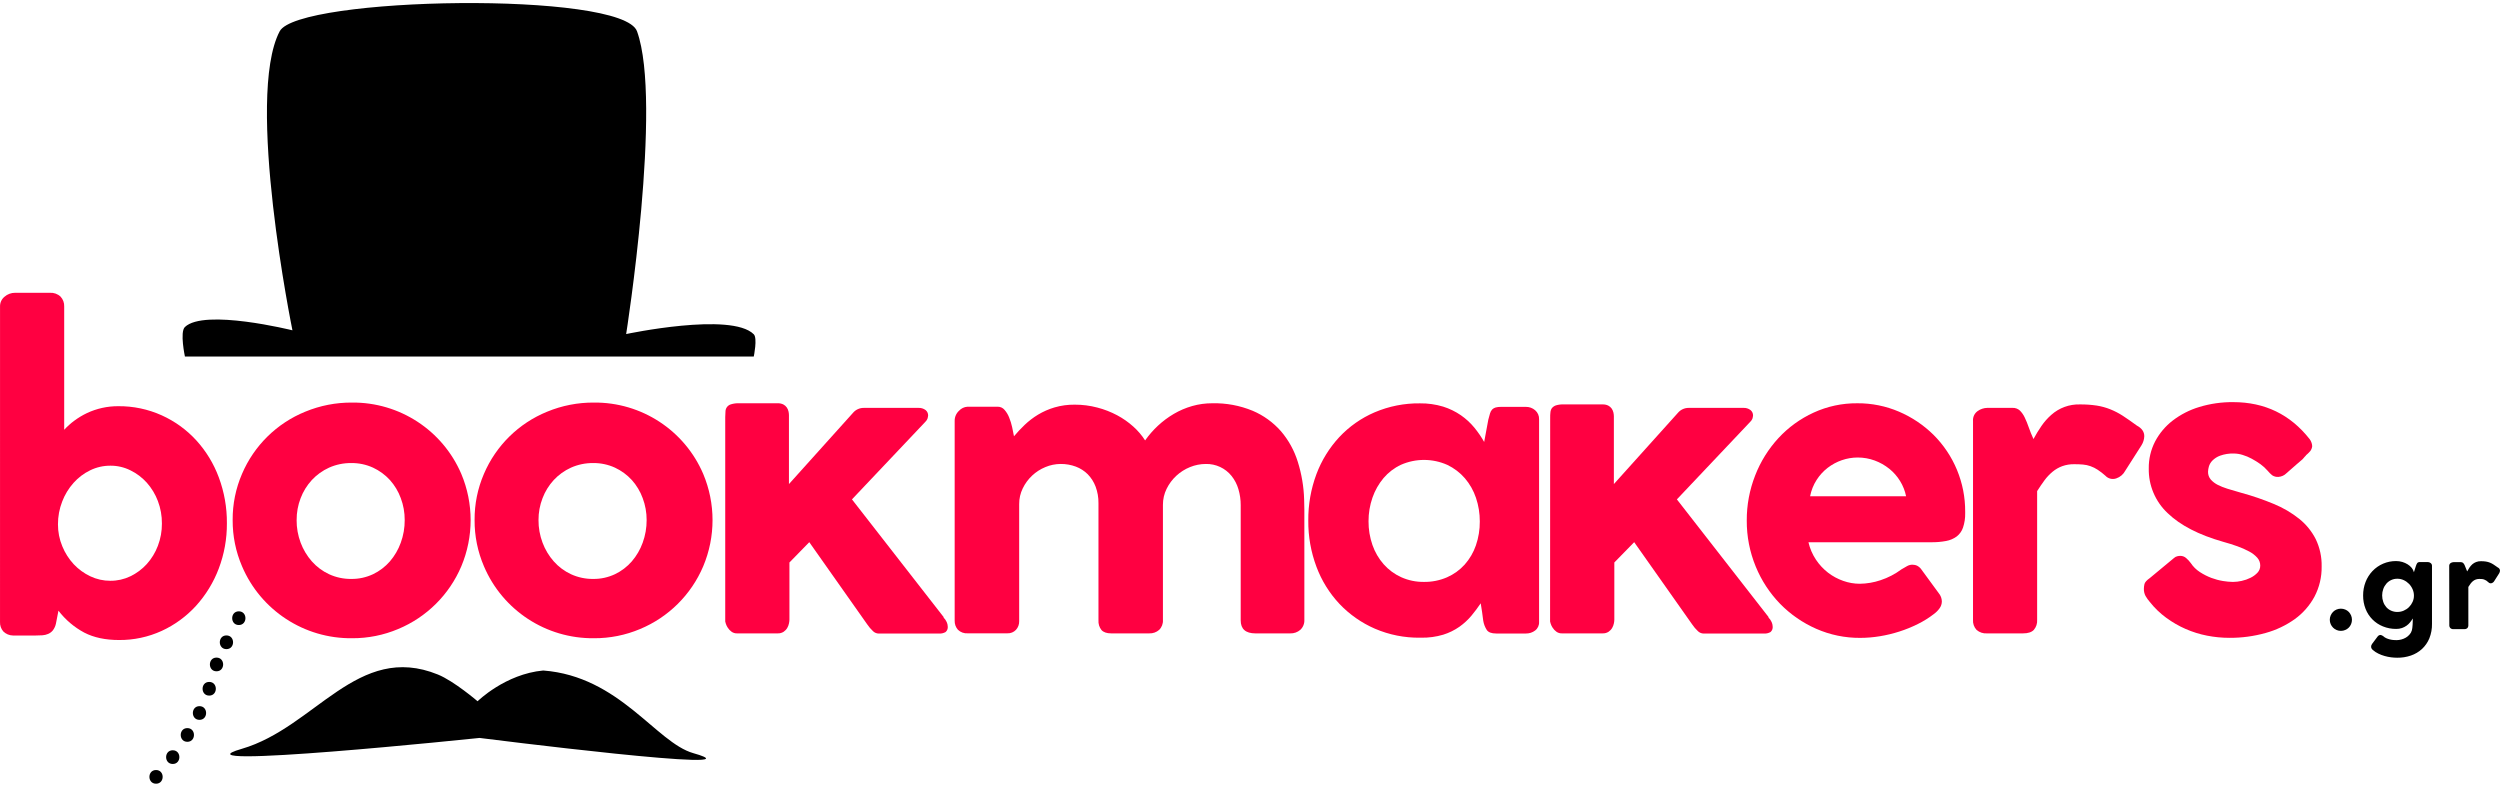 <?xml version="1.0" encoding="utf-8"?>
<!-- Generator: Adobe Illustrator 27.0.0, SVG Export Plug-In . SVG Version: 6.00 Build 0)  -->
<svg version="1.1" id="Layer_1" xmlns="http://www.w3.org/2000/svg" xmlns:xlink="http://www.w3.org/1999/xlink" x="0px" y="0px"
	 width="340px" height="107px" viewBox="0 0 340 107" style="enable-background:new 0 0 340 107;" xml:space="preserve">
<style type="text/css">
	.st0{fill:#FF0041;}
</style>
<g id="r">
	<path d="M333.092,76.983c-0.012-0.16,0.061-0.314,0.192-0.405c0.114-0.079,0.249-0.122,0.388-0.124h1.015
		c0.109-0.005,0.215,0.033,0.296,0.107c0.083,0.081,0.15,0.176,0.198,0.281c0.053,0.115,0.109,0.249,0.163,0.399
		c0.055,0.16,0.118,0.317,0.189,0.47c0.098-0.183,0.206-0.361,0.322-0.533c0.113-0.164,0.245-0.314,0.393-0.447
		c0.15-0.126,0.32-0.226,0.503-0.296c0.209-0.08,0.431-0.118,0.654-0.112c0.228-0.003,0.455,0.013,0.68,0.047
		c0.186,0.029,0.369,0.078,0.544,0.148c0.177,0.071,0.347,0.16,0.506,0.266c0.169,0.106,0.358,0.24,0.568,0.393
		c0.175,0.072,0.291,0.24,0.296,0.429c-0.005,0.129-0.044,0.254-0.112,0.364l-0.651,1.024c-0.076,0.148-0.206,0.26-0.364,0.314
		c-0.155,0.052-0.326,0.01-0.438-0.109c-0.093-0.086-0.192-0.166-0.296-0.24c-0.092-0.06-0.192-0.109-0.296-0.145
		c-0.095-0.035-0.195-0.057-0.296-0.065c-0.107,0-0.225-0.015-0.355-0.015c-0.166-0.003-0.332,0.024-0.488,0.08
		c-0.14,0.053-0.271,0.128-0.388,0.222c-0.121,0.103-0.23,0.219-0.325,0.346c-0.098,0.133-0.198,0.281-0.296,0.441v5.189
		c0.011,0.148-0.037,0.295-0.133,0.408c-0.122,0.106-0.283,0.157-0.444,0.142h-1.453c-0.152,0.01-0.301-0.041-0.414-0.142
		c-0.104-0.109-0.157-0.258-0.145-0.408L333.092,76.983z"/>
</g>
<g id="g">
	<path d="M328.009,85.738c0.029-0.109,0.05-0.22,0.065-0.331c0.018-0.142,0.033-0.296,0.041-0.444s0-0.296,0.018-0.462
		c0.018-0.166,0-0.281,0-0.388c-0.105,0.181-0.224,0.354-0.355,0.518c-0.139,0.175-0.303,0.329-0.485,0.459
		c-0.193,0.137-0.404,0.246-0.627,0.322c-0.254,0.085-0.52,0.126-0.787,0.121c-0.614,0.006-1.224-0.109-1.793-0.34
		c-1.085-0.431-1.942-1.294-2.367-2.382c-0.229-0.583-0.342-1.205-0.334-1.831c-0.005-0.627,0.108-1.249,0.334-1.834
		c0.213-0.549,0.531-1.051,0.935-1.479c0.838-0.88,2.004-1.373,3.219-1.361c0.286-0.001,0.572,0.04,0.846,0.121
		c0.256,0.077,0.501,0.187,0.728,0.328c0.208,0.129,0.394,0.291,0.55,0.479c0.139,0.174,0.24,0.376,0.296,0.592l0.272-0.855
		l0.083-0.219c0.022-0.061,0.054-0.118,0.095-0.169c0.036-0.048,0.086-0.085,0.142-0.107c0.074-0.027,0.152-0.04,0.231-0.038h1.068
		c0.139,0.003,0.274,0.051,0.385,0.136c0.125,0.092,0.194,0.242,0.183,0.396v7.87c0.014,0.677-0.109,1.35-0.361,1.979
		c-0.225,0.549-0.568,1.043-1.003,1.447c-0.435,0.395-0.947,0.697-1.503,0.888c-0.6,0.204-1.23,0.304-1.864,0.296
		c-0.277-0.001-0.554-0.019-0.828-0.053c-0.3-0.038-0.597-0.099-0.888-0.183c-0.293-0.082-0.579-0.191-0.852-0.325
		c-0.264-0.125-0.508-0.287-0.728-0.479c-0.071-0.053-0.131-0.12-0.178-0.195c-0.05-0.082-0.075-0.176-0.074-0.272
		c0.001-0.059,0.01-0.118,0.027-0.175c0.024-0.07,0.059-0.136,0.104-0.195l0.754-1.006c0.088-0.122,0.224-0.2,0.373-0.216
		c0.144,0.018,0.279,0.076,0.391,0.169c0.122,0.114,0.262,0.207,0.414,0.275c0.156,0.071,0.319,0.126,0.485,0.166
		c0.159,0.041,0.321,0.067,0.485,0.08c0.157,0,0.296,0.018,0.432,0.018c0.219-0.001,0.437-0.031,0.648-0.089
		c0.215-0.056,0.421-0.142,0.612-0.254c0.187-0.108,0.354-0.247,0.494-0.411C327.841,86.142,327.95,85.949,328.009,85.738z
		 M323.973,80.974c-0.002,0.302,0.049,0.603,0.151,0.888c0.091,0.264,0.233,0.507,0.417,0.716c0.182,0.203,0.405,0.364,0.654,0.473
		c0.266,0.118,0.555,0.178,0.846,0.175c0.298,0.001,0.593-0.059,0.867-0.178c0.267-0.114,0.51-0.278,0.716-0.482
		c0.206-0.205,0.373-0.447,0.491-0.713c0.12-0.267,0.182-0.556,0.18-0.849c0.001-0.297-0.061-0.592-0.18-0.864
		c-0.235-0.549-0.665-0.992-1.207-1.243c-0.271-0.126-0.567-0.191-0.867-0.189c-0.292-0.004-0.581,0.057-0.846,0.18
		c-0.25,0.117-0.473,0.285-0.654,0.494c-0.183,0.213-0.325,0.459-0.417,0.725C324.023,80.385,323.972,80.679,323.973,80.974z"/>
</g>
<g id="dot">
	<path d="M316.852,84.291c-0.002-0.204,0.04-0.405,0.121-0.592c0.078-0.179,0.187-0.342,0.322-0.482
		c0.135-0.137,0.296-0.246,0.473-0.32c0.187-0.079,0.388-0.119,0.592-0.118c0.203,0,0.404,0.041,0.592,0.118
		c0.18,0.073,0.343,0.181,0.479,0.32c0.133,0.141,0.241,0.304,0.317,0.482c0.157,0.379,0.157,0.805,0,1.183
		c-0.148,0.361-0.435,0.648-0.796,0.796c-0.187,0.082-0.388,0.123-0.592,0.121c-0.204,0.003-0.406-0.038-0.592-0.121
		c-0.177-0.076-0.337-0.184-0.473-0.32c-0.137-0.137-0.246-0.299-0.322-0.476C316.891,84.696,316.85,84.495,316.852,84.291z"/>
</g>
<g id="glass_line">
	<path d="M32.479,85.004c1.201,0,1.201-1.864,0-1.864C31.278,83.14,31.278,85.004,32.479,85.004z"/>
	<path d="M30.795,88.282c1.201,0,1.201-1.864,0-1.864C29.594,86.418,29.594,88.282,30.795,88.282z"/>
	<path d="M29.446,91.297c1.201,0,1.201-1.864,0-1.864S28.245,91.297,29.446,91.297z"/>
	<path d="M28.452,94.602c1.201,0,1.201-1.861,0-1.861C27.251,92.741,27.251,94.602,28.452,94.602z"/>
	<path d="M27.13,97.901c1.201,0,1.201-1.864,0-1.864C25.929,96.037,25.929,97.901,27.13,97.901z"/>
	<path d="M25.479,100.886c1.201,0,1.201-1.864,0-1.864C24.278,99.022,24.278,100.886,25.479,100.886z"/>
	<path d="M23.494,103.901c1.201,0,1.201-1.864,0-1.864C22.292,102.037,22.292,103.901,23.494,103.901z"/>
	<path d="M21.221,106.584c1.201,0,1.201-1.861,0-1.861C20.02,104.723,20.02,106.584,21.221,106.584z"/>
</g>
<g id="moustache">
	<path d="M59.553,91.735c-10.917-4.438-16.692,7.198-26.669,10.104c-10.201,2.959,32.335-1.479,32.335-1.479
		s39.409,4.994,29.074,2.071c-5.065-1.435-10.018-10.45-20.414-11.243c-5.175,0.476-8.929,4.183-8.929,4.183
		S61.757,92.631,59.553,91.735z"/>
</g>
<g id="hat">
	<path d="M25.15,48.492h77.362c0,0,0.527-2.506,0-3.03c-3.068-3.068-17.355-0.03-17.355-0.03s4.973-31.486,1.479-41.172
		c-1.985-5.518-46.122-4.719-48.601,0c-4.734,9.006,1.737,40.663,1.737,40.663s-12-2.988-14.63-0.444
		C24.437,45.16,25.15,48.492,25.15,48.492z"/>
</g>
<g id="s">
	<path class="st0" d="M292.378,81.871c-0.224-0.257-0.422-0.536-0.592-0.831c-0.156-0.305-0.231-0.646-0.219-0.988
		c0.005-0.206,0.031-0.411,0.077-0.612c0.053-0.24,0.296-0.518,0.74-0.831l3.293-2.731c0.129-0.118,0.287-0.199,0.459-0.234
		c0.128-0.03,0.259-0.046,0.391-0.047c0.289,0,0.568,0.105,0.784,0.296c0.234,0.201,0.444,0.427,0.627,0.675
		c0.329,0.496,0.757,0.918,1.257,1.24c0.488,0.317,1.009,0.581,1.553,0.787c0.513,0.193,1.044,0.335,1.586,0.423
		c0.446,0.076,0.897,0.117,1.349,0.124c0.398-0.005,0.795-0.051,1.183-0.139c0.419-0.091,0.826-0.235,1.21-0.426
		c0.353-0.171,0.671-0.405,0.941-0.689c0.247-0.263,0.382-0.612,0.376-0.973c0.001-0.394-0.144-0.775-0.408-1.068
		c-0.313-0.345-0.685-0.631-1.098-0.846c-0.515-0.276-1.05-0.512-1.601-0.707c-0.609-0.219-1.258-0.423-1.947-0.612
		c-3.308-0.941-5.819-2.238-7.533-3.891c-1.684-1.573-2.619-3.788-2.574-6.092c-0.016-1.271,0.28-2.527,0.861-3.657
		c0.583-1.107,1.397-2.076,2.388-2.84c1.086-0.832,2.314-1.46,3.624-1.852c1.496-0.454,3.052-0.676,4.615-0.66
		c4.29,0,7.754,1.677,10.391,5.03c0.119,0.156,0.209,0.331,0.266,0.518c0.048,0.147,0.075,0.301,0.08,0.456
		c-0.028,0.232-0.115,0.453-0.251,0.642c-0.193,0.221-0.404,0.426-0.63,0.612h0.033l-0.095,0.095l-0.062,0.062l-0.296,0.343
		l-0.846,0.725c-0.524,0.459-0.973,0.858-1.349,1.183c-0.293,0.297-0.684,0.476-1.101,0.503c-0.299,0.022-0.596-0.056-0.846-0.222
		c-0.23-0.187-0.44-0.397-0.627-0.627c-0.289-0.332-0.616-0.63-0.973-0.888c-0.378-0.271-0.773-0.517-1.183-0.737
		c-0.394-0.215-0.81-0.389-1.24-0.518c-0.383-0.121-0.782-0.184-1.183-0.189c-0.641-0.02-1.28,0.08-1.885,0.296
		c-0.395,0.146-0.753,0.376-1.05,0.675c-0.223,0.229-0.385,0.51-0.473,0.817c-0.062,0.221-0.099,0.448-0.109,0.678
		c-0.014,0.396,0.121,0.782,0.379,1.083c0.271,0.298,0.595,0.542,0.956,0.722c0.418,0.21,0.854,0.383,1.302,0.518l1.382,0.408
		l0.536,0.157c1.496,0.406,2.963,0.909,4.394,1.506c1.241,0.507,2.404,1.188,3.453,2.024c0.937,0.751,1.702,1.693,2.246,2.763
		c0.556,1.159,0.831,2.434,0.802,3.719c0.024,1.426-0.311,2.835-0.973,4.098c-0.648,1.202-1.558,2.242-2.663,3.044
		c-1.207,0.863-2.557,1.506-3.988,1.899c-1.603,0.449-3.261,0.671-4.926,0.66c-1.017-0.001-2.032-0.1-3.03-0.296
		c-2.009-0.39-3.907-1.221-5.556-2.432C293.766,83.402,293.019,82.682,292.378,81.871z"/>
</g>
<g id="r-2">
	<path class="st0" d="M268.331,57.261c-0.045-0.537,0.2-1.056,0.642-1.364c0.382-0.269,0.835-0.417,1.302-0.426h3.423
		c0.369-0.018,0.73,0.112,1.003,0.361c0.273,0.274,0.497,0.593,0.66,0.944c0.21,0.438,0.394,0.889,0.55,1.349
		c0.178,0.512,0.393,1.041,0.642,1.586c0.328-0.611,0.69-1.204,1.083-1.775c0.381-0.556,0.829-1.063,1.334-1.509
		c1.069-0.955,2.463-1.465,3.896-1.426c0.767-0.007,1.534,0.045,2.293,0.157c0.628,0.1,1.243,0.269,1.834,0.503
		c0.598,0.24,1.172,0.538,1.713,0.888c0.562,0.367,1.2,0.812,1.914,1.334c0.669,0.358,1.003,0.837,1.003,1.444
		c-0.016,0.434-0.146,0.856-0.376,1.225l-2.207,3.459c-0.258,0.495-0.697,0.871-1.225,1.05c-0.521,0.184-1.102,0.043-1.479-0.361
		c-0.33-0.297-0.682-0.569-1.053-0.814c-0.303-0.201-0.63-0.364-0.973-0.485c-0.329-0.118-0.672-0.193-1.021-0.222
		c-0.355-0.033-0.751-0.047-1.183-0.047c-0.561-0.011-1.12,0.08-1.648,0.269c-0.473,0.176-0.913,0.43-1.302,0.751
		c-0.411,0.341-0.78,0.73-1.098,1.16c-0.334,0.453-0.672,0.95-1.006,1.479v17.5c0.037,0.502-0.127,0.998-0.456,1.379
		c-0.302,0.314-0.795,0.47-1.479,0.47h-4.902c-0.509,0.034-1.011-0.135-1.396-0.47c-0.348-0.371-0.525-0.871-0.488-1.379V57.261z"/>
</g>
<g id="e">
	<path class="st0" d="M252.919,79.392c0.966-0.012,1.925-0.175,2.84-0.485c1.021-0.337,1.981-0.836,2.843-1.479l0.766-0.441
		c0.226-0.127,0.481-0.192,0.74-0.189c0.23,0,0.456,0.055,0.66,0.16c0.241,0.136,0.444,0.329,0.592,0.562l2.323,3.172
		c0.257,0.31,0.401,0.698,0.408,1.101c-0.001,0.339-0.111,0.669-0.314,0.941c-0.218,0.301-0.483,0.566-0.784,0.784
		c-0.676,0.52-1.401,0.972-2.166,1.349c-0.81,0.405-1.649,0.746-2.512,1.021c-0.87,0.281-1.76,0.496-2.663,0.642
		c-0.88,0.146-1.771,0.22-2.663,0.222c-2.063,0.014-4.106-0.408-5.994-1.24c-1.834-0.808-3.497-1.959-4.899-3.391
		c-1.415-1.459-2.539-3.174-3.311-5.053c-0.822-1.989-1.239-4.123-1.225-6.275c-0.011-2.099,0.378-4.182,1.145-6.136
		c0.729-1.879,1.805-3.604,3.172-5.086c1.347-1.455,2.969-2.628,4.772-3.453c1.865-0.856,3.895-1.291,5.947-1.272
		c1.95-0.014,3.882,0.376,5.675,1.145c1.735,0.742,3.316,1.802,4.663,3.124c2.794,2.771,4.355,6.55,4.331,10.485v0.195
		c0.016,0.666-0.084,1.33-0.296,1.962c-0.162,0.478-0.462,0.898-0.861,1.207c-0.429,0.311-0.922,0.52-1.444,0.612
		c-0.668,0.123-1.347,0.18-2.027,0.172h-16.687c0.194,0.844,0.539,1.646,1.018,2.367c0.451,0.677,1.008,1.277,1.651,1.775
		c0.627,0.48,1.326,0.856,2.071,1.115C251.407,79.258,252.16,79.389,252.919,79.392z M259.23,67.495
		c-0.148-0.733-0.424-1.434-0.817-2.071c-0.391-0.642-0.892-1.211-1.479-1.68c-0.595-0.476-1.262-0.852-1.976-1.115
		c-0.739-0.271-1.52-0.409-2.308-0.408c-0.732,0-1.459,0.122-2.151,0.361c-0.696,0.239-1.348,0.59-1.932,1.038
		c-0.593,0.458-1.103,1.016-1.506,1.648c-0.436,0.679-0.737,1.435-0.888,2.228L259.23,67.495z"/>
</g>
<g id="k">
	<path class="st0" d="M210.824,56.853c0-0.272,0-0.521,0.033-0.754c0.012-0.212,0.081-0.417,0.201-0.592
		c0.144-0.175,0.335-0.305,0.55-0.376c0.357-0.106,0.729-0.15,1.101-0.13h5.243c0.264-0.01,0.527,0.044,0.766,0.157
		c0.188,0.096,0.351,0.236,0.473,0.408c0.11,0.161,0.189,0.342,0.234,0.533c0.038,0.165,0.059,0.334,0.062,0.503v9.231l8.695-9.669
		c0.37-0.448,0.925-0.703,1.506-0.692h7.411c0.348-0.019,0.692,0.086,0.97,0.296c0.228,0.182,0.356,0.46,0.346,0.751
		c-0.016,0.15-0.047,0.297-0.092,0.441c-0.082,0.179-0.201,0.34-0.349,0.47l-9.917,10.485l12.494,16.039h-0.065
		c0.192,0.183,0.347,0.403,0.456,0.645c0.087,0.186,0.135,0.387,0.142,0.592c0.037,0.29-0.074,0.579-0.296,0.769
		c-0.282,0.157-0.604,0.228-0.926,0.204H231.7c-0.287-0.005-0.561-0.117-0.769-0.314c-0.303-0.281-0.572-0.597-0.802-0.941
		l-7.879-11.175l-2.701,2.763v7.793c-0.005,0.168-0.026,0.336-0.062,0.5c-0.043,0.216-0.122,0.423-0.234,0.612
		c-0.122,0.207-0.289,0.384-0.488,0.518c-0.242,0.155-0.526,0.232-0.814,0.219h-5.539c-0.27,0.008-0.534-0.074-0.751-0.234
		c-0.199-0.146-0.37-0.327-0.503-0.536c-0.114-0.17-0.203-0.355-0.266-0.55c-0.034-0.097-0.061-0.195-0.08-0.296L210.824,56.853z"/>
</g>
<g id="a">
	<path class="st0" d="M201.72,84.415c-0.041-0.399-0.095-0.79-0.157-1.183s-0.124-0.781-0.186-1.183
		c-0.39,0.581-0.81,1.142-1.257,1.68c-0.478,0.57-1.026,1.076-1.633,1.506c-0.676,0.474-1.422,0.839-2.21,1.083
		c-0.973,0.29-1.985,0.427-3,0.408h-0.157c-2.109,0.026-4.199-0.391-6.136-1.225c-1.81-0.787-3.444-1.929-4.805-3.358
		c-1.372-1.46-2.439-3.179-3.139-5.056c-0.753-2.007-1.13-4.135-1.112-6.278c-0.021-2.164,0.356-4.313,1.112-6.34
		c0.7-1.863,1.756-3.571,3.11-5.03c1.348-1.437,2.977-2.58,4.787-3.358c1.953-0.835,4.059-1.252,6.184-1.225
		c1.063-0.014,2.121,0.135,3.139,0.441c0.866,0.27,1.685,0.669,2.432,1.183c0.681,0.475,1.294,1.04,1.822,1.68
		c0.499,0.61,0.945,1.261,1.334,1.947l0.565-3.044c0.083-0.334,0.16-0.618,0.234-0.849c0.056-0.198,0.157-0.38,0.296-0.533
		c0.132-0.127,0.294-0.218,0.47-0.266c0.236-0.059,0.479-0.086,0.722-0.08h3.391c0.46-0.007,0.906,0.155,1.254,0.456
		c0.36,0.309,0.558,0.766,0.536,1.24v27.557c0.024,0.451-0.177,0.885-0.536,1.16c-0.36,0.274-0.802,0.418-1.254,0.408h-4.047
		c-0.627,0-1.05-0.157-1.269-0.47C201.958,85.3,201.792,84.868,201.72,84.415z M186.12,70.886c-0.008,1.1,0.172,2.194,0.533,3.234
		c0.334,0.963,0.851,1.852,1.524,2.618c0.662,0.748,1.475,1.348,2.385,1.76c0.972,0.437,2.029,0.656,3.095,0.642
		c1.079,0.015,2.149-0.199,3.139-0.627c0.913-0.4,1.731-0.988,2.399-1.728c0.675-0.759,1.193-1.644,1.524-2.604
		c0.361-1.047,0.541-2.147,0.533-3.254c0.006-1.093-0.169-2.18-0.518-3.216c-0.326-0.976-0.838-1.88-1.506-2.663
		c-0.662-0.765-1.475-1.384-2.388-1.82c-2.006-0.897-4.297-0.904-6.308-0.018c-0.91,0.424-1.717,1.04-2.367,1.805
		c-0.661,0.788-1.173,1.691-1.509,2.663C186.297,68.71,186.116,69.794,186.12,70.886L186.12,70.886z"/>
</g>
<g id="m">
	<path class="st0" d="M135.708,55.314c0.351,0,0.684,0.156,0.908,0.426c0.267,0.306,0.479,0.657,0.627,1.036
		c0.174,0.426,0.311,0.867,0.408,1.317c0.104,0.47,0.189,0.888,0.251,1.24c0.458-0.544,0.945-1.062,1.459-1.553
		c0.55-0.524,1.155-0.987,1.805-1.382c0.704-0.423,1.458-0.755,2.246-0.988c0.892-0.26,1.817-0.387,2.746-0.376
		c1.038-0.004,2.073,0.128,3.077,0.393c0.939,0.242,1.846,0.595,2.701,1.05c0.791,0.422,1.528,0.939,2.195,1.538
		c0.618,0.551,1.158,1.184,1.604,1.882c0.511-0.722,1.094-1.39,1.74-1.994c0.661-0.616,1.387-1.158,2.166-1.615
		c0.784-0.46,1.623-0.819,2.497-1.068c0.888-0.252,1.807-0.379,2.731-0.376c1.882-0.044,3.753,0.303,5.494,1.021
		c1.474,0.626,2.788,1.576,3.846,2.778c1.039,1.216,1.818,2.632,2.29,4.16c0.523,1.662,0.814,3.388,0.864,5.13
		c0.021,0.482,0.03,0.95,0.03,1.396v14.962c0.028,0.513-0.172,1.013-0.547,1.364c-0.378,0.329-0.866,0.502-1.367,0.485h-4.734
		c-1.339,0-2.009-0.592-2.009-1.775V68.717c0.005-0.743-0.101-1.483-0.314-2.195c-0.189-0.651-0.504-1.259-0.926-1.79
		c-0.849-1.059-2.143-1.663-3.5-1.633c-0.738,0.001-1.468,0.145-2.151,0.423c-0.689,0.278-1.321,0.679-1.867,1.183
		c-0.546,0.505-0.993,1.107-1.32,1.775c-0.334,0.679-0.505,1.427-0.5,2.183v15.657c0.032,0.504-0.158,0.997-0.521,1.349
		c-0.367,0.322-0.844,0.49-1.331,0.47h-5.186c-0.608,0-1.047-0.152-1.32-0.456c-0.297-0.377-0.443-0.852-0.408-1.331V68.436
		c0.011-0.771-0.121-1.538-0.391-2.26c-0.236-0.627-0.6-1.198-1.068-1.678c-0.46-0.457-1.012-0.811-1.618-1.038
		c-0.662-0.246-1.364-0.369-2.071-0.361c-0.711,0.004-1.415,0.148-2.071,0.423c-1.346,0.552-2.442,1.581-3.077,2.891
		c-0.328,0.669-0.495,1.406-0.488,2.151v15.914c0.014,0.436-0.143,0.861-0.438,1.183c-0.301,0.317-0.723,0.488-1.16,0.47h-5.385
		c-0.499,0.042-0.991-0.135-1.349-0.485c-0.3-0.342-0.458-0.785-0.441-1.24V57.261c-0.014-0.529,0.202-1.039,0.592-1.396
		c0.296-0.325,0.706-0.523,1.145-0.55H135.708z"/>
</g>
<g id="k-2">
	<path class="st0" d="M98.633,56.696c-0.002-0.251,0.009-0.502,0.033-0.751c0.012-0.45,0.317-0.84,0.751-0.959
		c0.356-0.11,0.728-0.158,1.101-0.142h5.24c0.265-0.01,0.529,0.044,0.769,0.157c0.188,0.096,0.349,0.236,0.47,0.408
		c0.113,0.161,0.193,0.343,0.237,0.536c0.039,0.164,0.059,0.332,0.062,0.5v9.388l8.695-9.669c0.37-0.449,0.924-0.704,1.506-0.692
		h7.411c0.349-0.018,0.693,0.087,0.973,0.296c0.226,0.183,0.353,0.461,0.343,0.751c-0.017,0.15-0.049,0.297-0.095,0.441
		c-0.08,0.179-0.197,0.34-0.343,0.47l-9.92,10.485l12.494,16.039h-0.065c0.191,0.184,0.346,0.403,0.456,0.645
		c0.087,0.186,0.135,0.387,0.142,0.592c0.037,0.29-0.074,0.579-0.296,0.769c-0.282,0.157-0.604,0.228-0.926,0.204h-8.16
		c-0.287-0.004-0.561-0.116-0.769-0.314c-0.303-0.281-0.572-0.597-0.802-0.941l-7.879-11.175l-2.698,2.763v7.793
		c-0.007,0.168-0.028,0.336-0.065,0.5c-0.043,0.216-0.122,0.423-0.234,0.612c-0.122,0.207-0.289,0.384-0.488,0.518
		c-0.243,0.155-0.528,0.232-0.817,0.219h-5.527c-0.27,0.008-0.534-0.074-0.751-0.234c-0.199-0.146-0.37-0.327-0.503-0.536
		c-0.114-0.17-0.203-0.355-0.266-0.55c-0.034-0.097-0.061-0.195-0.08-0.296V56.696z"/>
</g>
<g id="o">
	<path class="st0" d="M64.544,70.729c-0.017-2.158,0.415-4.296,1.269-6.278c1.639-3.844,4.73-6.886,8.601-8.462
		c2.015-0.833,4.177-1.255,6.358-1.24c6.458-0.06,12.32,3.765,14.864,9.701c1.692,4.02,1.692,8.552,0,12.571
		c-1.635,3.854-4.715,6.914-8.58,8.524c-1.986,0.839-4.122,1.266-6.278,1.254c-6.506,0.069-12.411-3.791-14.959-9.778
		C64.965,75.034,64.531,72.892,64.544,70.729z M73.237,70.729c-0.007,1.051,0.18,2.094,0.55,3.077
		c0.349,0.933,0.865,1.794,1.524,2.541c0.651,0.735,1.447,1.328,2.337,1.743c0.949,0.438,1.984,0.658,3.03,0.645
		c1.022,0.012,2.034-0.209,2.959-0.645c0.874-0.418,1.654-1.012,2.29-1.743c0.644-0.75,1.145-1.611,1.479-2.541
		c0.36-0.986,0.541-2.028,0.536-3.077c0.004-1.018-0.177-2.029-0.536-2.982c-0.331-0.908-0.833-1.745-1.479-2.465
		c-0.645-0.705-1.424-1.276-2.29-1.68c-0.928-0.425-1.938-0.639-2.959-0.627c-1.043-0.013-2.077,0.201-3.03,0.627
		c-0.882,0.4-1.677,0.971-2.337,1.68c-0.66,0.717-1.177,1.553-1.524,2.465C73.418,68.697,73.232,69.709,73.237,70.729z"/>
</g>
<g id="o-2">
	<path class="st0" d="M31.642,70.729c-0.016-2.158,0.417-4.296,1.272-6.278c1.639-3.844,4.73-6.886,8.601-8.462
		c2.015-0.833,4.177-1.255,6.358-1.24c6.458-0.06,12.32,3.765,14.864,9.701c1.692,4.02,1.692,8.552,0,12.571
		c-1.635,3.854-4.715,6.914-8.58,8.524c-1.986,0.839-4.122,1.266-6.278,1.254c-6.506,0.069-12.411-3.791-14.959-9.778
		C32.064,75.035,31.629,72.892,31.642,70.729z M40.34,70.729c-0.007,1.051,0.178,2.093,0.547,3.077
		c0.349,0.933,0.865,1.794,1.524,2.541c0.651,0.735,1.447,1.328,2.337,1.743c0.949,0.438,1.984,0.658,3.03,0.645
		c1.022,0.012,2.034-0.209,2.959-0.645c0.874-0.418,1.654-1.012,2.29-1.743c0.644-0.75,1.145-1.611,1.479-2.541
		c0.359-0.986,0.539-2.028,0.533-3.077c0.005-1.018-0.175-2.029-0.533-2.982c-0.331-0.908-0.833-1.745-1.479-2.465
		c-0.645-0.705-1.424-1.276-2.29-1.68c-0.928-0.425-1.938-0.639-2.959-0.627c-1.043-0.013-2.077,0.201-3.03,0.627
		c-0.882,0.4-1.677,0.971-2.337,1.68c-0.66,0.717-1.177,1.553-1.524,2.465c-0.367,0.951-0.551,1.963-0.544,2.982H40.34z"/>
</g>
<g id="b">
	<path class="st0" d="M0.005,41.687c-0.014-0.516,0.212-1.009,0.612-1.334c0.397-0.348,0.909-0.538,1.438-0.533h4.734
		c0.532-0.034,1.055,0.153,1.444,0.518c0.341,0.364,0.521,0.851,0.497,1.349V58.45c0.418-0.458,0.881-0.873,1.382-1.24
		c0.535-0.396,1.106-0.74,1.707-1.027c1.331-0.626,2.784-0.947,4.254-0.941c2.039-0.02,4.058,0.403,5.917,1.24
		c1.777,0.801,3.374,1.955,4.692,3.391c1.342,1.471,2.386,3.186,3.077,5.053c0.742,1.993,1.114,4.104,1.098,6.231
		c0.016,2.112-0.361,4.209-1.112,6.184c-0.705,1.864-1.754,3.579-3.092,5.056c-1.311,1.435-2.896,2.593-4.663,3.405
		c-1.817,0.832-3.795,1.255-5.793,1.24c-1.862,0-3.44-0.335-4.734-1.006c-1.371-0.732-2.569-1.749-3.515-2.982l-0.346,1.775
		c-0.072,0.331-0.217,0.642-0.423,0.911c-0.169,0.204-0.384,0.365-0.627,0.47c-0.249,0.107-0.514,0.171-0.784,0.189
		c-0.296,0.021-0.592,0.03-0.926,0.03H1.76c-0.489-0.009-0.956-0.205-1.305-0.547c-0.314-0.359-0.476-0.826-0.453-1.302
		L0.005,41.687z M7.884,71.306c-0.005,1.028,0.196,2.048,0.592,2.997c0.367,0.899,0.893,1.724,1.553,2.435
		c0.641,0.681,1.404,1.236,2.249,1.636c0.854,0.407,1.788,0.617,2.734,0.612c0.943,0.007,1.875-0.203,2.725-0.612
		c0.843-0.406,1.599-0.97,2.228-1.663c0.653-0.726,1.165-1.568,1.509-2.482c0.369-0.967,0.554-1.995,0.547-3.03
		c0.008-1.045-0.177-2.082-0.547-3.059c-0.346-0.918-0.857-1.764-1.509-2.497c-0.628-0.698-1.384-1.269-2.228-1.68
		c-0.843-0.419-1.772-0.635-2.713-0.63c-0.957-0.006-1.903,0.209-2.763,0.63c-0.858,0.416-1.626,0.997-2.26,1.71
		c-0.662,0.742-1.184,1.598-1.538,2.527C8.075,69.189,7.88,70.243,7.884,71.306z"/>
</g>
</svg>
